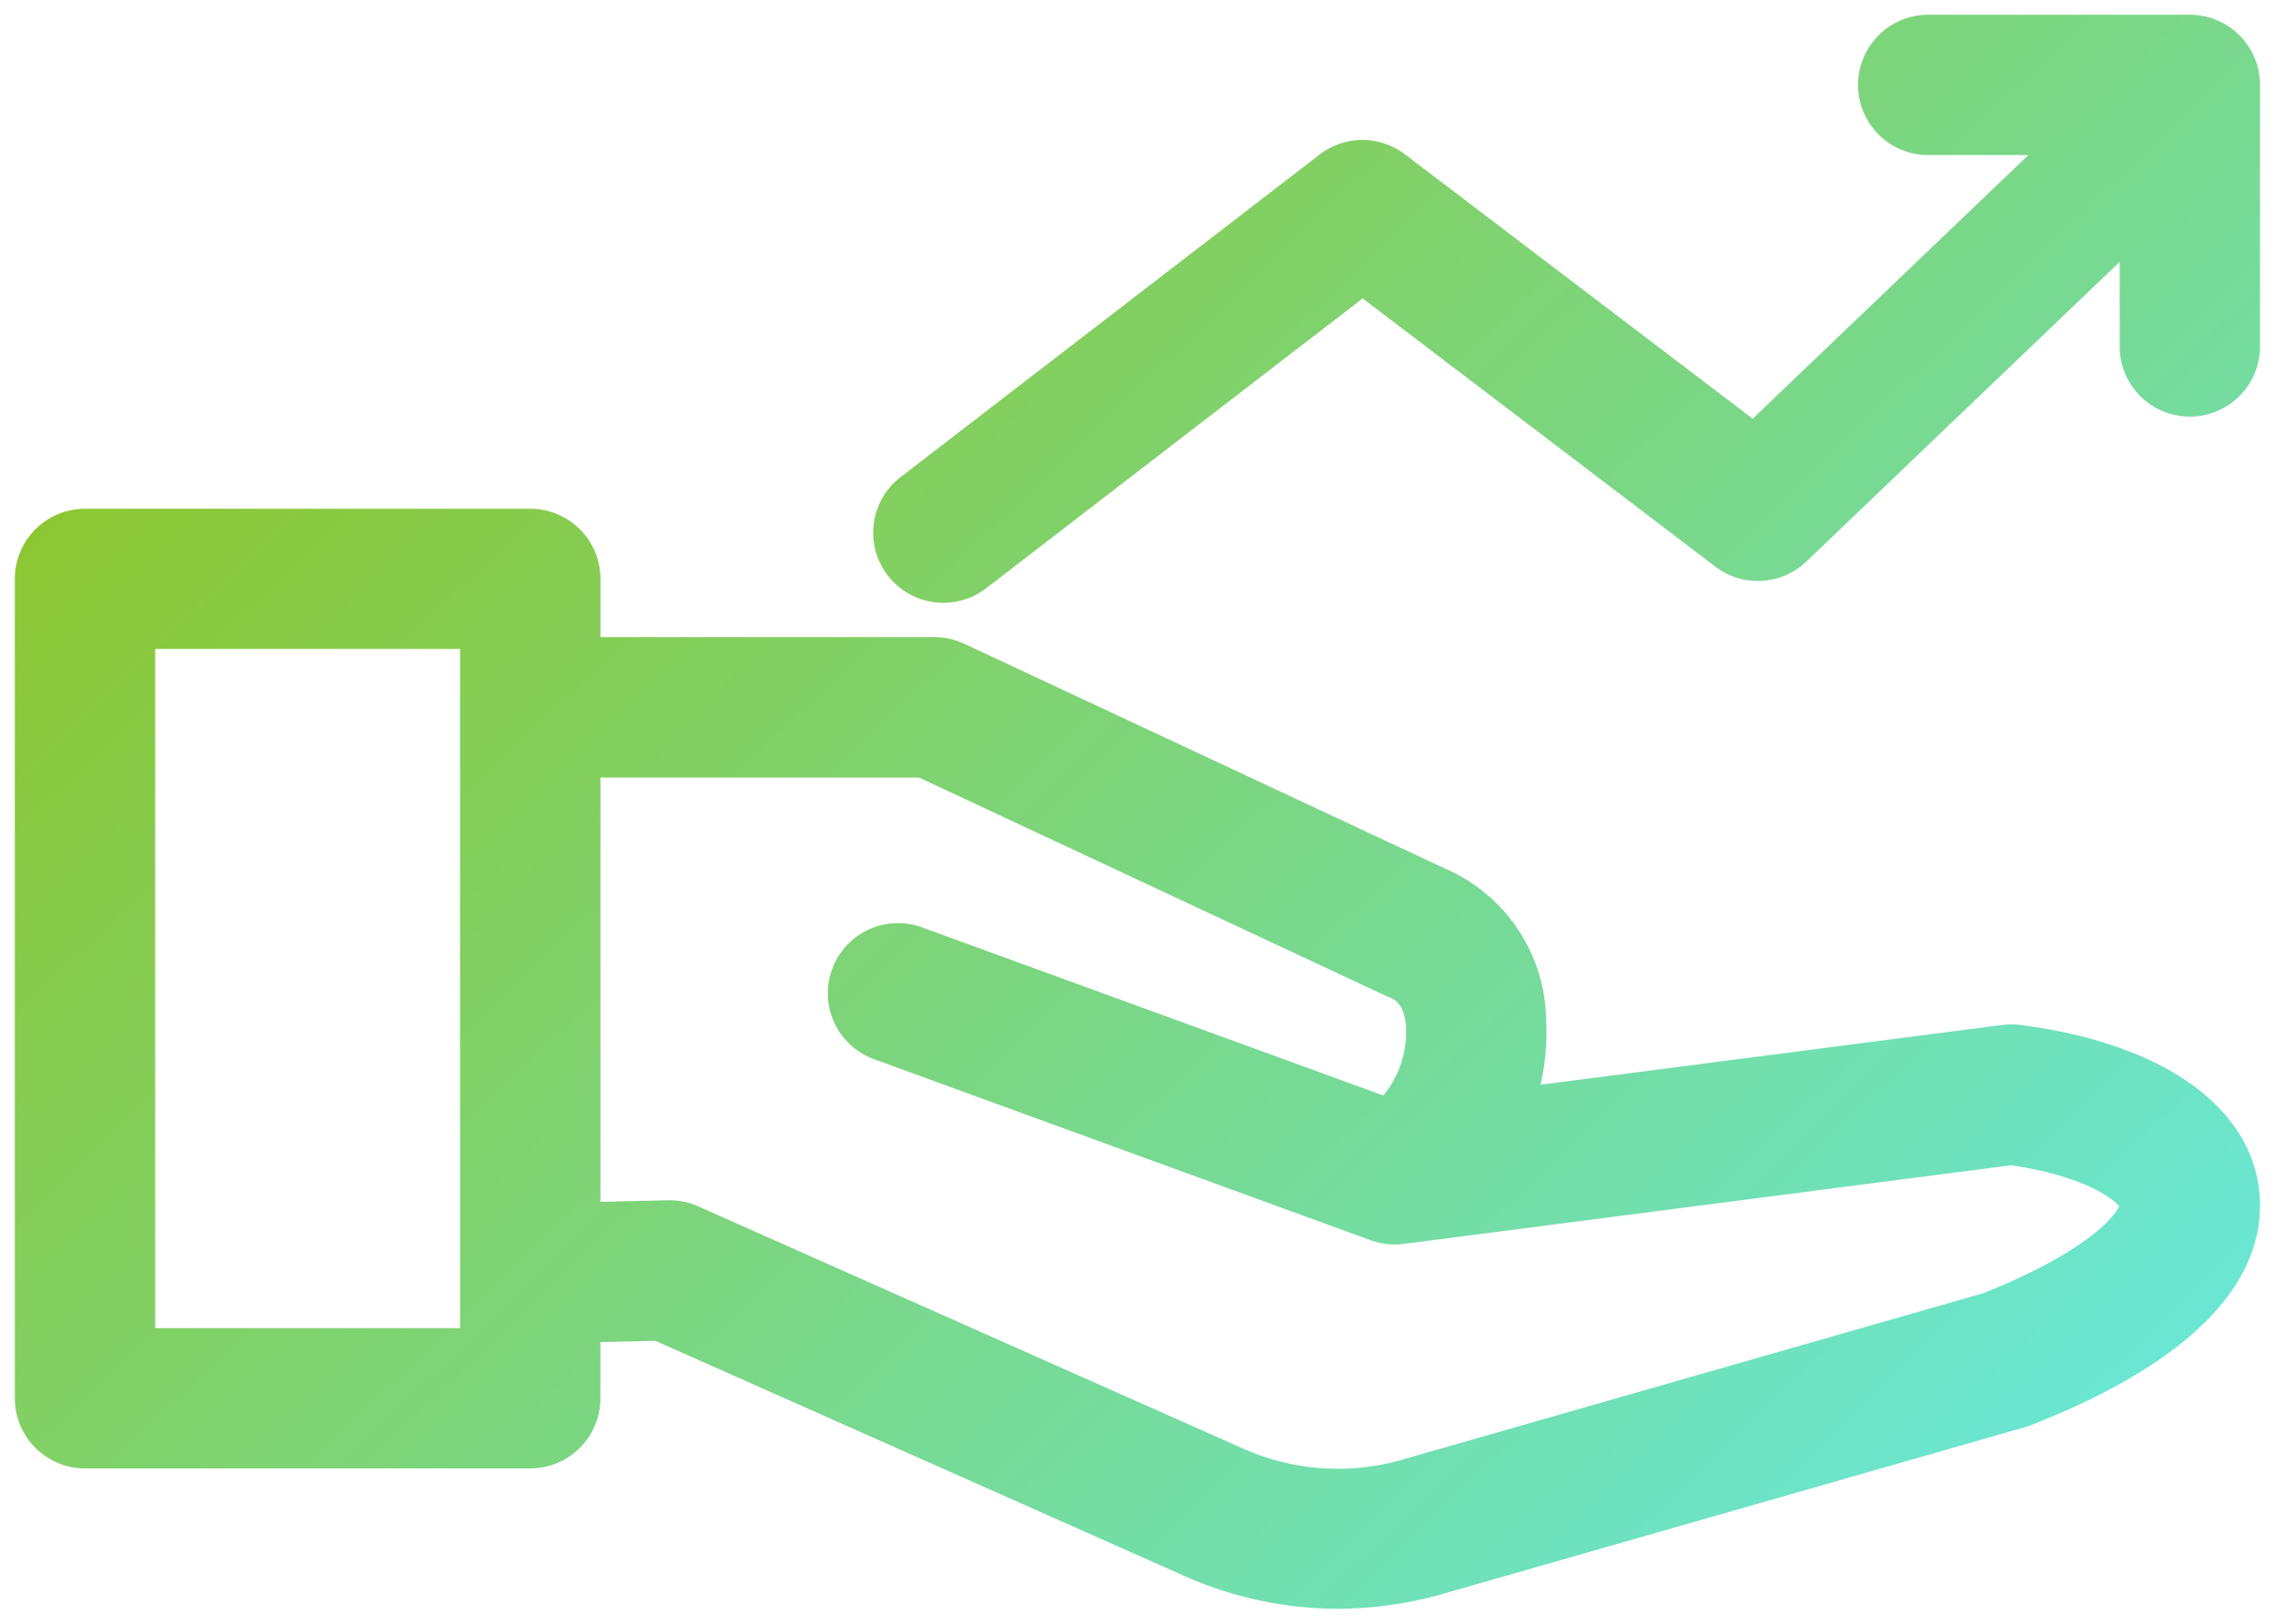 <svg xmlns="http://www.w3.org/2000/svg" xmlns:xlink="http://www.w3.org/1999/xlink" width="76.646" height="54.713" viewBox="0 0 76.646 54.713">
  <defs>
    <linearGradient id="linear-gradient" x1="1.189" y1="1" x2="0.017" y2="0.14" gradientUnits="objectBoundingBox">
      <stop offset="0" stop-color="#60efff"/>
      <stop offset="1" stop-color="#90c322"/>
    </linearGradient>
  </defs>
  <path id="Data_Utilization_Gaps" data-name="Data Utilization Gaps" d="M67.562,108.23a2.357,2.357,0,0,0-.6,0L51.4,110.246a7.807,7.807,0,0,0,.19-2.191,5.647,5.647,0,0,0-3.418-5.1l-16.186-7.57a2.363,2.363,0,0,0-1-.223H19.73V93.2a2.364,2.364,0,0,0-2.364-2.364h-15A2.364,2.364,0,0,0,0,93.2V120.81a2.364,2.364,0,0,0,2.364,2.364h15a2.364,2.364,0,0,0,2.364-2.364v-1.893l1.849-.044,17.75,7.892a12.774,12.774,0,0,0,5.23,1.14,13.11,13.11,0,0,0,3.623-.522l19.549-5.6q.109-.031.215-.073c6.817-2.682,7.929-5.808,7.662-7.958-.356-2.859-3.363-4.924-8.044-5.522ZM15,118.446H4.728V95.56H15Zm51.315-1.175L46.879,122.84a7.847,7.847,0,0,1-5.63-.393l-18.235-8.108a2.362,2.362,0,0,0-1.016-.2l-2.269.053v-14.3H30.46l15.768,7.374q.066.031.135.058c.307.121.478.458.509,1a3.377,3.377,0,0,1-.767,2.283L30.612,104.96a2.364,2.364,0,1,0-1.619,4.441l16.688,6.085a2.364,2.364,0,0,0,1.113.124l20.461-2.651c2.431.358,3.425,1.111,3.639,1.381-.176.415-1.255,1.608-4.576,2.931ZM29.409,93.085a2.364,2.364,0,0,1,.431-3.315L43.958,78.9a2.364,2.364,0,0,1,2.874-.008L58.549,87.8l9.288-8.883H64.463a2.364,2.364,0,1,1,0-4.728h8.814a2.364,2.364,0,0,1,2.364,2.364v8.814a2.364,2.364,0,1,1-4.728,0v-2.85L60.357,92.614a2.364,2.364,0,0,1-3.065.173L45.409,83.748,32.723,93.515a2.364,2.364,0,0,1-3.315-.431Z" transform="translate(0.5 -73.692)" stroke="rgba(0,0,0,0)" stroke-miterlimit="10" stroke-width="1" fill="url(#linear-gradient)"/>
</svg>
